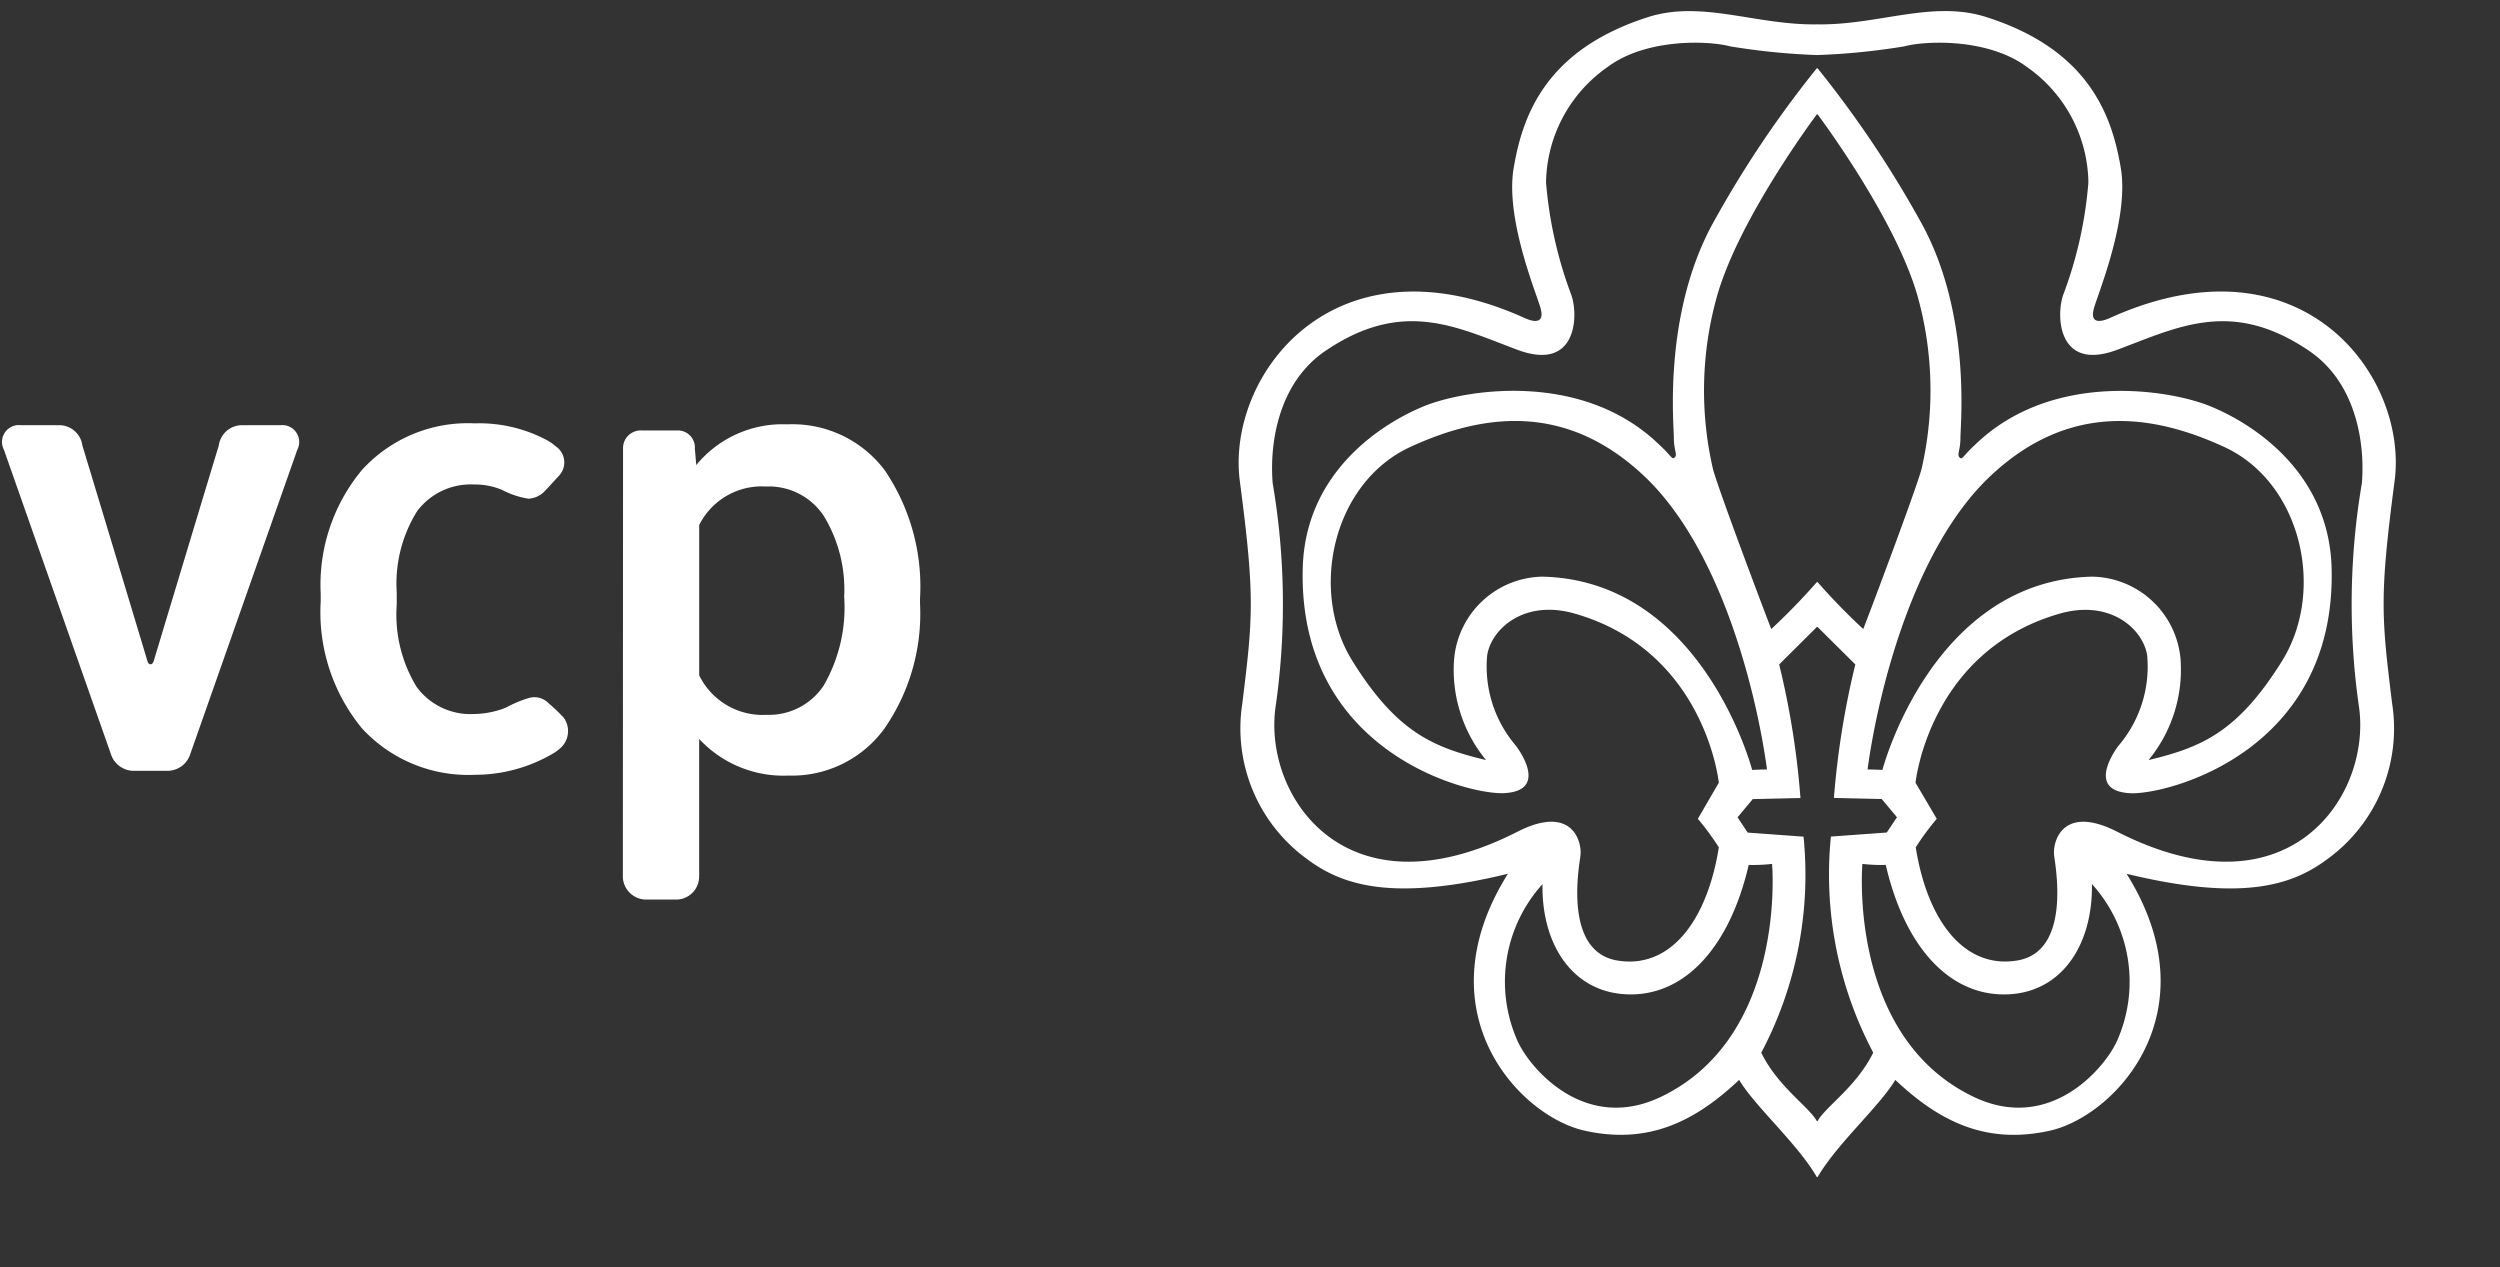 <svg xmlns="http://www.w3.org/2000/svg" xmlns:xlink="http://www.w3.org/1999/xlink" width="137.222" height="69.558" viewBox="0 0 137.222 69.558">
  <rect x="0" y="0" width="137.222" height="69.558" fill="#333333" stroke="none"/>
  <defs>
    <clipPath id="clip-path">
      <path id="Pfad_398" data-name="Pfad 398" d="M423.743,39.871H560.965V-29.687H423.743Z" transform="translate(-423.743 29.687)" fill="none"/>
    </clipPath>
  </defs>
  <g id="Gruppe_374" data-name="Gruppe 374" clip-path="url(#clip-path)">
    <g id="Gruppe_371" data-name="Gruppe 371" transform="translate(148.934 23.053)">
      <path id="Pfad_395" data-name="Pfad 395" d="M.942.09H-.6L2.889,10.805H4.125L7.626.09H6.073L3.5,8.738ZM14.582,4.7H10.6V1.245H15.16V.09H9.187V10.805h6.052V9.649H10.6v-3.8h3.979Zm8.184,6.108h1.523v-.09l-2.18-4.555a2.868,2.868,0,0,0,1.3-1.113,3.218,3.218,0,0,0,.461-1.735,3.189,3.189,0,0,0-.85-2.4A3.473,3.473,0,0,0,20.516.09H17.363V10.805h1.423V6.47h1.978ZM18.786,1.245h1.7q1.965,0,1.963,2.065a2,2,0,0,1-.53,1.459,1.882,1.882,0,0,1-1.415.545H18.786ZM29.12,10.805a3.215,3.215,0,0,0,2.367-.827,3.046,3.046,0,0,0,.832-2.265,2.917,2.917,0,0,0-.453-1.648,2.139,2.139,0,0,0-1.223-.906,2.581,2.581,0,0,0,1.065-.891A2.272,2.272,0,0,0,32.1,2.946,2.771,2.771,0,0,0,31.325.8,3.315,3.315,0,0,0,29.01.09H25.8V10.805Zm.061-5.013q1.716,0,1.715,1.937a1.99,1.99,0,0,1-.471,1.415,1.656,1.656,0,0,1-1.274.5H27.218V5.792ZM27.218,1.245H29.01a1.725,1.725,0,0,1,1.251.4,1.743,1.743,0,0,1,.412,1.287,1.734,1.734,0,0,1-.453,1.254,1.569,1.569,0,0,1-1.187.473H27.218Zm12.8,9.561h1.451L37.836.09H36.623L33,10.805h1.454L35.325,8h3.8ZM37.227,1.974l1.538,4.872H35.7ZM49.792.09h-1.4V8.384L43.865.09h-1.42V10.805h1.42V2.547l4.507,8.258h1.42Zm4.693,10.715a4.225,4.225,0,0,0,3.207-1.159,4.584,4.584,0,0,0,1.1-3.286v-1.8a4.658,4.658,0,0,0-1.088-3.3A3.967,3.967,0,0,0,54.646.09H51.964V10.805Zm.161-9.561a2.589,2.589,0,0,1,2.068.793A3.748,3.748,0,0,1,57.4,4.523v1.9a3.713,3.713,0,0,1-.7,2.411,2.7,2.7,0,0,1-2.178.814H53.38v-8.4ZM70.681,7.4a3.182,3.182,0,0,1-.6,1.878,2.094,2.094,0,0,1-1.592.522,1.888,1.888,0,0,1-1.681-.87,4.506,4.506,0,0,1-.576-2.493V4.469a4.268,4.268,0,0,1,.619-2.513A2.052,2.052,0,0,1,68.619,1.1a1.869,1.869,0,0,1,1.484.558,3.2,3.2,0,0,1,.578,1.871h1.431a3.933,3.933,0,0,0-.97-2.656,3.332,3.332,0,0,0-2.523-.929,3.466,3.466,0,0,0-2.792,1.216,4.955,4.955,0,0,0-1.024,3.3V6.4a5.116,5.116,0,0,0,1,3.322,3.282,3.282,0,0,0,2.69,1.226,3.536,3.536,0,0,0,2.608-.916A3.852,3.852,0,0,0,72.112,7.4ZM81.117.09H79.694V4.7H75.167V.09H73.752V10.805h1.415V5.853h4.527v4.952h1.423Zm8.169,10.715h1.52v-.09L88.628,6.161a2.881,2.881,0,0,0,1.3-1.113,3.218,3.218,0,0,0,.461-1.735,3.18,3.18,0,0,0-.852-2.4,3.462,3.462,0,0,0-2.5-.821H83.884V10.805h1.423V6.47h1.978ZM85.306,1.245h1.7q1.962,0,1.963,2.065a2,2,0,0,1-.53,1.459,1.884,1.884,0,0,1-1.418.545H85.306ZM94.076.09H92.664V10.805h1.413Zm6.966,9.251a1.96,1.96,0,0,1-1.407.456,2.221,2.221,0,0,1-1.589-.553A2.024,2.024,0,0,1,97.465,7.7H96.042a3.07,3.07,0,0,0,.476,1.7,3.2,3.2,0,0,0,1.305,1.149,4.064,4.064,0,0,0,1.812.407,3.524,3.524,0,0,0,2.418-.783,2.639,2.639,0,0,0,.888-2.086,2.814,2.814,0,0,0-.714-2,5.469,5.469,0,0,0-2.375-1.29,4.519,4.519,0,0,1-1.576-.819,1.456,1.456,0,0,1-.509-1.134,1.71,1.71,0,0,1,.471-1.285A1.827,1.827,0,0,1,99.566,1.1a1.872,1.872,0,0,1,1.446.545,2.191,2.191,0,0,1,.5,1.538h1.42a3.322,3.322,0,0,0-.417-1.648,2.926,2.926,0,0,0-1.19-1.169,3.612,3.612,0,0,0-1.761-.422,3.3,3.3,0,0,0-2.336.827,2.719,2.719,0,0,0-.893,2.1,2.675,2.675,0,0,0,.312,1.305,3.07,3.07,0,0,0,.944,1.016,7.353,7.353,0,0,0,1.817.852,4.759,4.759,0,0,1,1.648.829,1.6,1.6,0,0,1,.456,1.228,1.655,1.655,0,0,1-.471,1.246M110.818.09h-7.324V1.245h2.951v9.561h1.413V1.245h2.961Zm2.528,0h-1.42V10.805h5.832V9.649h-4.412Zm7.02,0h-1.413V10.805h1.413ZM127.6,7.4a3.18,3.18,0,0,1-.6,1.878A2.093,2.093,0,0,1,125.4,9.8a1.891,1.891,0,0,1-1.681-.87,4.529,4.529,0,0,1-.573-2.493V4.469a4.269,4.269,0,0,1,.617-2.513,2.051,2.051,0,0,1,1.771-.857,1.863,1.863,0,0,1,1.482.558,3.222,3.222,0,0,1,.581,1.871h1.428a3.933,3.933,0,0,0-.97-2.656,3.33,3.33,0,0,0-2.521-.929,3.468,3.468,0,0,0-2.795,1.216,4.955,4.955,0,0,0-1.024,3.3V6.4a5.1,5.1,0,0,0,1,3.322,3.273,3.273,0,0,0,2.687,1.226,3.536,3.536,0,0,0,2.608-.916A3.852,3.852,0,0,0,129.028,7.4ZM137.755.09h-1.423V4.7H131.8V.09h-1.413V10.805H131.8V5.853h4.527v4.952h1.423ZM145.043,4.7h-3.979V1.245h4.56V.09h-5.973V10.805h6.05V9.649h-4.637v-3.8h3.979Zm7.59,6.108h1.523v-.09l-2.178-4.555a2.874,2.874,0,0,0,1.3-1.113,3.218,3.218,0,0,0,.461-1.735,3.189,3.189,0,0,0-.85-2.4,3.47,3.47,0,0,0-2.5-.821h-3.153V10.805h1.42V6.47h1.978Zm-3.979-9.561h1.7q1.965,0,1.963,2.065a2,2,0,0,1-.53,1.459,1.884,1.884,0,0,1-1.418.545h-1.715ZM3.972,24.432a3.4,3.4,0,0,0,2.406-.865,3.183,3.183,0,0,0,.855-2.38,3.217,3.217,0,0,0-.9-2.38,3.341,3.341,0,0,0-2.467-.9H.284V28.627H1.7V24.432ZM1.7,19.068H3.877a1.811,1.811,0,0,1,1.423.581A2.246,2.246,0,0,1,5.817,21.2a2.173,2.173,0,0,1-.5,1.541,1.884,1.884,0,0,1-1.446.54H1.7Zm12.294,3.67h-3.8v-3.67h4.443V17.912H8.78V28.627h1.413V23.895h3.8Zm7.25,5.888H22.7L19.065,17.912H17.852L14.228,28.627h1.451l.873-2.8h3.8ZM18.456,19.8l1.535,4.87H16.926Zm7.736,8.829A4.225,4.225,0,0,0,29.4,27.467a4.584,4.584,0,0,0,1.1-3.286v-1.8a4.674,4.674,0,0,0-1.088-3.3,3.97,3.97,0,0,0-3.061-1.175H23.671V28.627Zm.161-9.558a2.588,2.588,0,0,1,2.068.791,3.751,3.751,0,0,1,.683,2.487v1.9a3.713,3.713,0,0,1-.7,2.411,2.7,2.7,0,0,1-2.178.814H25.086v-8.4Zm11.012,3.67h-3.8v-3.67h4.443V17.912H32.15V28.627h1.415V23.895h3.8Zm3.388-4.826H39.34V28.627h1.413Zm9.512,0h-1.4v8.294l-4.522-8.294h-1.42V28.627h1.42V20.371l4.507,8.256h1.42Zm4.652,10.715a4.225,4.225,0,0,0,3.207-1.159,4.573,4.573,0,0,0,1.106-3.286v-1.8a4.664,4.664,0,0,0-1.09-3.3,3.965,3.965,0,0,0-3.058-1.175H52.4V28.627Zm.164-9.558a2.582,2.582,0,0,1,2.065.791,3.751,3.751,0,0,1,.683,2.487v1.9a3.7,3.7,0,0,1-.7,2.411,2.7,2.7,0,0,1-2.178.814H53.812v-8.4Zm11.426,3.45H62.528v-3.45h4.558V17.912h-5.97V28.627h6.05V27.47H62.528v-3.8h3.979Zm7.828,6.108h1.523v-.09l-2.18-4.553a2.886,2.886,0,0,0,1.3-1.116,3.23,3.23,0,0,0,.458-1.732,3.185,3.185,0,0,0-.85-2.4,3.462,3.462,0,0,0-2.5-.821H68.934V28.627h1.423V24.292h1.976Zm-3.979-9.558h1.7q1.962,0,1.963,2.063a2.01,2.01,0,0,1-.53,1.461,1.887,1.887,0,0,1-1.418.545H70.356Zm9.008-1.157H77.952V28.627h1.413Zm10.106,0h-1.4v8.294l-4.519-8.294H82.123V28.627h1.423V20.371l4.5,8.256h1.42Zm9.481,0h-1.4v8.294l-4.522-8.294H91.6V28.627h1.42V20.371l4.5,8.256h1.423Zm7.526,4.606H102.5v-3.45h4.558V17.912h-5.973V28.627h6.052V27.47H102.5v-3.8h3.979Zm9.773-4.606h-1.4v8.294l-4.519-8.294H108.9V28.627h1.423V20.371l4.5,8.256h1.42Zm11.874,0v7.559a2.338,2.338,0,0,1-.484,1.615,2.551,2.551,0,0,1-3.12,0,2.338,2.338,0,0,1-.484-1.615V17.912H122.63V25.53a3.215,3.215,0,0,0,.9,2.4,4.231,4.231,0,0,0,5.09-.018,3.151,3.151,0,0,0,.926-2.382V17.912Zm10.395,0h-1.4v8.294l-4.522-8.294h-1.42V28.627h1.42V20.371l4.5,8.256h1.423Zm4.693,10.715a4.225,4.225,0,0,0,3.206-1.159,4.584,4.584,0,0,0,1.1-3.286v-1.8a4.663,4.663,0,0,0-1.088-3.3,3.97,3.97,0,0,0-3.061-1.175h-2.682V28.627Zm.161-9.558a2.591,2.591,0,0,1,2.068.791,3.751,3.751,0,0,1,.683,2.487v1.9a3.713,3.713,0,0,1-.7,2.411,2.7,2.7,0,0,1-2.178.814h-1.136v-8.4ZM3.972,42.254a3.4,3.4,0,0,0,2.406-.865,3.179,3.179,0,0,0,.855-2.38,3.217,3.217,0,0,0-.9-2.38,3.341,3.341,0,0,0-2.467-.9H.284V46.448H1.7V42.254ZM1.7,36.89H3.877a1.8,1.8,0,0,1,1.423.583,2.235,2.235,0,0,1,.517,1.546,2.168,2.168,0,0,1-.5,1.541,1.875,1.875,0,0,1-1.446.54H1.7Zm12.294,3.672h-3.8V36.89h4.443V35.733H8.78V46.448h1.413V41.716h3.8Zm7.25,5.886H22.7L19.065,35.733H17.852L14.228,46.448h1.451l.873-2.8h3.8Zm-2.787-8.829,1.535,4.87H16.926Zm7.736,8.829A4.234,4.234,0,0,0,29.4,45.291,4.59,4.59,0,0,0,30.5,42V40.209a4.681,4.681,0,0,0-1.088-3.3,3.97,3.97,0,0,0-3.061-1.175H23.671V46.448Zm.161-9.558a2.588,2.588,0,0,1,2.068.791,3.756,3.756,0,0,1,.683,2.487v1.9a3.716,3.716,0,0,1-.7,2.413,2.7,2.7,0,0,1-2.178.814H25.086v-8.4Zm11.012,3.672h-3.8V36.89h4.443V35.733H32.15V46.448h1.415V41.716h3.8Zm3.388-4.829H39.34V46.448h1.413Zm9.512,0h-1.4v8.294l-4.522-8.294h-1.42V46.448h1.42V38.192l4.507,8.256h1.42Zm4.652,10.715a4.234,4.234,0,0,0,3.207-1.157A4.58,4.58,0,0,0,59.23,42V40.209a4.67,4.67,0,0,0-1.09-3.3,3.965,3.965,0,0,0-3.058-1.175H52.4V46.448Zm.164-9.558a2.582,2.582,0,0,1,2.065.791,3.756,3.756,0,0,1,.683,2.487v1.9a3.7,3.7,0,0,1-.7,2.413,2.7,2.7,0,0,1-2.178.814H53.812v-8.4Zm11.426,3.45H62.528V36.89h4.558V35.733h-5.97V46.448h6.05V45.294H62.528V41.5h3.979Zm7.828,6.108h1.523v-.087l-2.18-4.555a2.871,2.871,0,0,0,1.3-1.116,3.23,3.23,0,0,0,.458-1.732,3.185,3.185,0,0,0-.85-2.4,3.462,3.462,0,0,0-2.5-.821H68.934V46.448h1.423V42.115h1.976ZM70.356,36.89h1.7q1.962,0,1.963,2.065a2,2,0,0,1-.53,1.459,1.887,1.887,0,0,1-1.418.545H70.356Z" transform="translate(0.604 0.058)" fill="#fff"/>
    </g>
    <g id="Gruppe_372" data-name="Gruppe 372" transform="translate(67.989 0.615)">
      <path id="Pfad_396" data-name="Pfad 396" d="M19.36,19.093a35.157,35.157,0,0,0,2.505,2.574c.394-1.011,2.861-7.554,3.2-8.785a19.25,19.25,0,0,0-.223-9.507C23.605-.937,19.36-6.582,19.36-6.582h-.044S15.074-.937,13.843,3.375a19.175,19.175,0,0,0-.228,9.507c.335,1.231,2.807,7.774,3.2,8.785a34.673,34.673,0,0,0,2.5-2.574Zm0,29.578c.43-.786,2.129-1.878,3.053-3.754a20.9,20.9,0,0,1-2.324-11.859l3.066-.223.56-.839-.837-1-2.623-.059A45.853,45.853,0,0,1,21.43,23.61l-2.07-2.055h-.044L17.249,23.61a45.149,45.149,0,0,1,1.169,7.332L15.8,31l-.834,1,.555.839,3.066.223a20.884,20.884,0,0,1-2.321,11.859c.921,1.876,2.626,2.969,3.05,3.754ZM2.867,44.226c.612,1.443,3.657,5.162,7.915,3.107C17.7,44,16.86,34.558,16.86,34.558a9.193,9.193,0,0,1-1.282.056C14.518,39.166,12.064,41.779,9,41.72S4.2,39,4.259,35.668a7.984,7.984,0,0,0-1.392,8.558M4.251,18.791c8.8.2,11.516,10.61,11.516,10.61s.4-.026.816-.026c-.558-4.084-2.467-12.094-6.769-16.13S.971,9.847-2.991,11.669c-4.235,1.942-5.6,7.877-3.178,11.759s4.391,4.727,7.329,5.43A7.787,7.787,0,0,1-.6,23.428a4.953,4.953,0,0,1,4.855-4.637M19.36-9.11a58.723,58.723,0,0,1,5.589,8.3C27.815,4.21,27.2,10.413,27.2,11.145s-.207.939-.051,1.1.159-.051.837-.678c4.245-4.125,10.733-3.038,12.951-2.119,2.467,1.016,6.508,3.718,6.636,8.89.253,10.075-9.054,12.434-11.045,12.34-2.342-.115-.99-2.152-.663-2.595a6.693,6.693,0,0,0,1.584-4.97c-.228-1.456-2.027-3.084-4.8-2.293-7.183,2.06-7.915,9.284-7.915,9.284L25.9,32.083a14.71,14.71,0,0,0-1.154,1.564c.627,3.972,2.62,6.684,5.553,6.216s2.15-4.965,2.045-5.743.453-2.823,3.388-1.364c9.586,4.924,14.113-2.06,13.325-6.94a39.649,39.649,0,0,1,.177-12.156c.184-2.278-.353-5.543-2.9-7.265-4.24-2.876-7.178-1.308-10.531-.056S32.445,4.3,32.864,3.26a22.5,22.5,0,0,0,1.359-6.111,7.871,7.871,0,0,0-3.35-6.316c-2.15-1.617-5.607-1.461-6.761-1.149a37.048,37.048,0,0,1-4.752.476h-.044a37.132,37.132,0,0,1-4.752-.476c-1.152-.312-4.609-.468-6.756,1.149A7.87,7.87,0,0,0,4.453-2.851,22.779,22.779,0,0,0,5.815,3.26c.422,1.044.422,4.332-2.933,3.079s-6.288-2.82-10.533.056c-2.546,1.722-3.086,4.988-2.9,7.265a39.649,39.649,0,0,1,.177,12.156c-.786,4.88,3.739,11.864,13.328,6.94,2.935-1.459,3.491.578,3.386,1.364s-.891,5.269,2.042,5.743,4.926-2.244,5.556-6.216a14.894,14.894,0,0,0-1.152-1.564L13.937,30.1s-.732-7.224-7.915-9.284c-2.769-.791-4.568.837-4.8,2.293a6.683,6.683,0,0,0,1.584,4.97c.33.443,1.679,2.48-.665,2.595-1.988.095-11.3-2.265-11.042-12.34.128-5.172,4.171-7.874,6.633-8.89,2.221-.919,8.709-2.006,12.951,2.119.681.627.681.834.839.678s-.054-.366-.054-1.1S10.864,4.21,13.727-.814a58.457,58.457,0,0,1,5.589-8.3Zm-.044,60.855c-1.075-1.85-3.4-3.88-4.263-5.333-2.334,2.2-4.9,3.588-8.486,2.787S-2.387,42.683,2.36,35.1c-6.265,1.52-9.044.673-11.012-.8a8.861,8.861,0,0,1-3.565-8.552c.583-4.75.7-5.842-.136-12.194-.757-5.75,5.07-13.665,15.541-9,.74.356,1.154.261.978-.45S2.2-.814,2.675-3.624c.491-2.943,1.791-6.515,7.385-8.3,2.943-.939,5.932.453,9.256.4h.044c3.327.049,6.316-1.344,9.259-.4,5.594,1.781,6.894,5.354,7.385,8.3.468,2.81-1.31,7.012-1.489,7.726s.233.806.978.45c10.469-4.665,16.3,3.25,15.536,9-.837,6.352-.719,7.444-.136,12.194A8.86,8.86,0,0,1,47.331,34.3c-1.97,1.474-4.747,2.321-11.012.8,4.745,7.583-.627,13.3-4.21,14.1s-6.147-.583-8.486-2.787c-.862,1.454-3.183,3.483-4.263,5.333Zm15.1-16.076c.056,3.334-1.671,6-4.737,6.052s-5.522-2.554-6.579-7.107a9.193,9.193,0,0,1-1.282-.056S20.982,44,27.9,47.332c4.256,2.055,7.3-1.663,7.915-3.107a7.98,7.98,0,0,0-1.395-8.558m4.867-12.24a7.814,7.814,0,0,1-1.761,5.43c2.933-.7,4.9-1.551,7.321-5.43s1.059-9.817-3.178-11.759c-3.956-1.822-8.5-2.452-12.8,1.576S22.654,25.291,22.1,29.375c.42,0,.816.026.816.026s2.715-10.408,11.513-10.61a4.956,4.956,0,0,1,4.86,4.637" transform="translate(12.418 12.246)" fill="#fff"/>
    </g>
    <g id="Gruppe_373" data-name="Gruppe 373" transform="translate(0.135 23.239)">
      <path id="Pfad_397" data-name="Pfad 397" d="M15.8,11.751a8.447,8.447,0,0,0,4.23-1.134,2.014,2.014,0,0,0,.379-.261,1.253,1.253,0,0,0,.271-1.732s-.241-.261-.4-.409c-.1-.1-.386-.345-.5-.453a1.083,1.083,0,0,0-1-.23,6.253,6.253,0,0,0-1.269.53,4.908,4.908,0,0,1-1.756.353,3.666,3.666,0,0,1-3.153-1.487,7.608,7.608,0,0,1-1.093-4.512v-.67a7.522,7.522,0,0,1,1.116-4.46,3.679,3.679,0,0,1,3.13-1.469,3.822,3.822,0,0,1,1.541.3,4.73,4.73,0,0,0,1.431.479,1.3,1.3,0,0,0,.862-.371c.1-.1.274-.287.369-.392l.489-.532a1.064,1.064,0,0,0-.223-1.587,2.447,2.447,0,0,0-.468-.328,7.888,7.888,0,0,0-3.967-.924A7.85,7.85,0,0,0,9.606-4.986a9.852,9.852,0,0,0-2.27,6.8v.43A10.025,10.025,0,0,0,9.621,9.225a7.934,7.934,0,0,0,6.188,2.526ZM38.3-4.957a11.372,11.372,0,0,1,1.932,7.04v.258A11.078,11.078,0,0,1,38.27,9.225a6.275,6.275,0,0,1-5.261,2.569,6.315,6.315,0,0,1-4.9-2.011V17.1L27.8-6.27,28.111,17.2l-.005.077A1.261,1.261,0,0,1,26.859,18.6l-1.674,0a1.286,1.286,0,0,1-1.264-1.367l.01-23.372a.974.974,0,0,1,1.013-1.011l2,0a.937.937,0,0,1,.929,1l.077.9a6.129,6.129,0,0,1,5-2.234A6.336,6.336,0,0,1,38.3-4.957M34.943,6.853a8.553,8.553,0,0,0,1.126-4.875,7.777,7.777,0,0,0-1.108-4.417,3.611,3.611,0,0,0-3.173-1.633,3.841,3.841,0,0,0-3.677,2.114v8.25A3.876,3.876,0,0,0,31.824,8.46a3.6,3.6,0,0,0,3.12-1.607M-1.83,5.509c.072-.241,3.478-11.541,3.57-11.818a1.287,1.287,0,0,1,1.3-1.129H5.125a.927.927,0,0,1,.926,1.349L.143,10.709A1.315,1.315,0,0,1-1,11.531H-3.005a1.322,1.322,0,0,1-1.141-.821l-5.906-16.8a.927.927,0,0,1,.926-1.349h2.083a1.289,1.289,0,0,1,1.3,1.129c.09.276,3.5,11.58,3.567,11.818s.274.241.343,0" transform="translate(10.132 7.537)" fill="#fff"/>
    </g>
  </g>
</svg>
